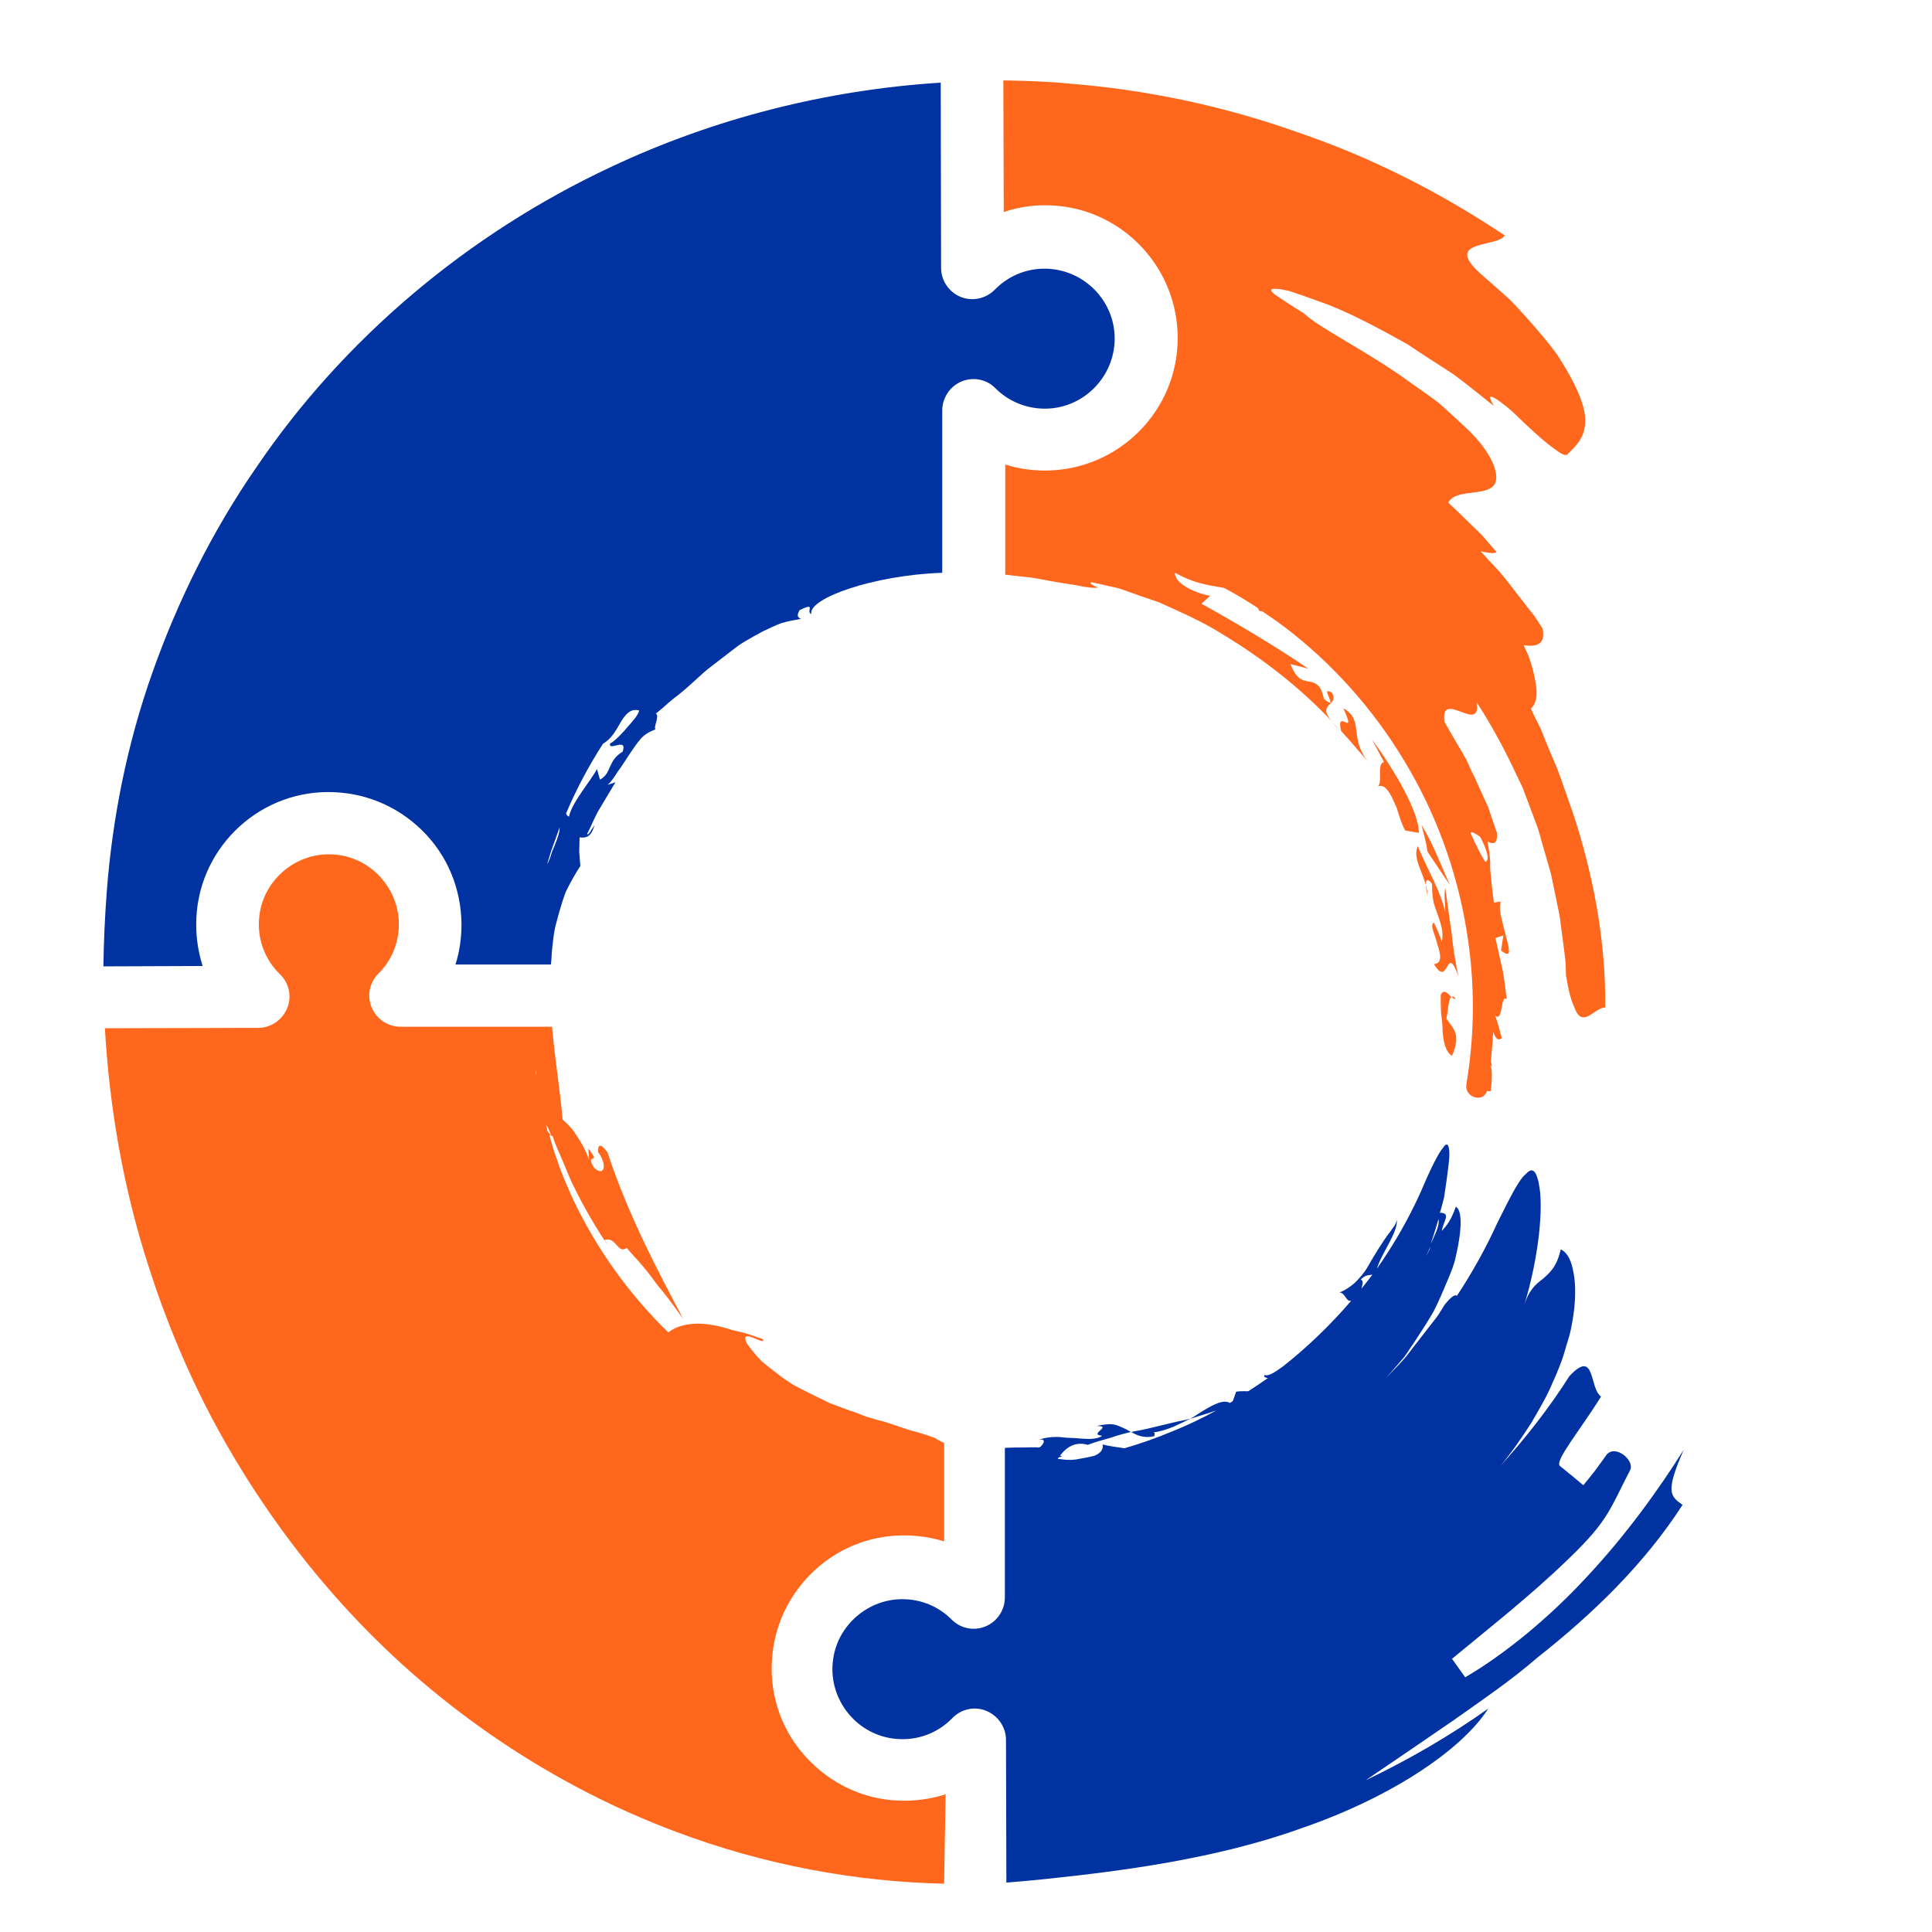 <?xml version="1.0" encoding="UTF-8"?>
<!-- Generator: Adobe Illustrator 27.8.0, SVG Export Plug-In . SVG Version: 6.00 Build 0)  -->
<svg xmlns="http://www.w3.org/2000/svg" xmlns:xlink="http://www.w3.org/1999/xlink" version="1.1" id="Layer_1" x="0px" y="0px" viewBox="0 0 512 512" style="enable-background:new 0 0 512 512;" xml:space="preserve">
<style type="text/css">
	.st0{fill:#0033A1;}
	.st1{fill:#FF671D;}
</style>
<path class="st0" d="M52,245.1c-0.1-19.4,15.7-35.2,35-35.2c9.4,0,18.2,3.6,24.9,10.2c6.7,6.6,10.3,15.4,10.4,24.8  c0,3.7-0.5,7.3-1.6,10.7l25.3,0c0.1-0.9,0.2-1.9,0.2-2.8c0.3-2.9,0.5-5.8,1.3-8.5c0.7-2.7,1.5-5.4,2.4-7.9c1.2-2.4,2.5-4.8,3.9-6.9  l-0.3-3.8l0.1-3.8c1.3,0.2,3.1,0.2,3.9-3.2c-0.7,1-1.6,2.9-1.9,2.3c1.2-2.3,2.1-4.8,3.5-7l4-6.7L161,208c1-0.8,1.8-2.1,2.7-3.5  c1-1.3,1.9-2.8,2.9-4.3c1-1.5,2-3,3.1-4.3c1.1-1.3,2.6-2.1,4-2.6c-0.6-0.6,1.2-3.6,0.1-4.2c1.6-1.2,3-2.6,4.6-3.9  c1.6-1.2,3.2-2.5,4.7-3.9c1.5-1.3,3-2.8,4.5-4c1.6-1.2,3.2-2.5,4.8-3.7c1.6-1.2,3.1-2.5,4.8-3.5c1.7-1,3.3-1.9,5-2.8  c1.7-0.8,3.3-1.6,5-2.2c1.7-0.5,3.4-0.8,5.1-1.1c-1.5-0.5-0.7-1.7-0.4-2.3c4.7-2.3,1.5,0.5,3.1,1c-0.8-4.1,16.4-10.3,34.7-10.9l0-43  c0-3.3,2-6.4,5.1-7.7c3.1-1.3,6.7-0.6,9,1.8c3.5,3.5,8.2,5.4,13.1,5.4c10.2,0,18.5-8.4,18.5-18.6c0-10.2-8.4-18.5-18.6-18.5  c-5,0-9.7,2-13.2,5.6c-2.4,2.4-5.9,3.1-9,1.9c-3.1-1.3-5.2-4.3-5.2-7.7l-0.1-49.1c-30.2,1.9-60.2,9.5-87.5,22.4  C124,62,91,89.8,67.9,123.9c-11.7,16.9-20.8,35.4-27.5,54.3c-6.7,18.9-10.6,38.5-12.1,58c-0.5,6.6-0.8,13.2-0.9,19.9l26.3-0.1  C52.6,252.5,52,248.9,52,245.1L52,245.1z M159.8,197.1c2.1-1.2,3.3-3.3,4.4-5.2c1.4-2.5,2.9-4.3,5.2-3.6c-0.2,0.7-0.7,1.6-1.5,2.5  c-0.7,0.9-1.6,1.8-2.4,2.8c-1.6,1.8-3.3,3.3-3.8,3.4c-0.6,2.3,4.7-1.8,3.3,2.2c-2,1.2-2.7,2.6-3.3,3.9c-0.6,1.3-1,2.6-2.7,3.5  l-0.8-2.8c-1.4,2.8-6.7,8.9-7.4,12.6c-0.4-0.1-0.6-0.4-0.8-0.8C152.7,209.2,156,203,159.8,197.1L159.8,197.1z M148.3,219.3  c0,0.4,0,0.8-0.1,1.2c-0.3,1.3-0.9,2.9-1.9,5.2c-0.5,1.7-0.9,2.7-1.3,3.3c0.4-1.2,0.7-2.4,1.1-3.6  C146.8,223.4,147.6,221.3,148.3,219.3L148.3,219.3z M385.2,455.9c-7.7,5.3-15.5,10.6-23.3,15.9c11.3-5.4,22.2-11.7,32.5-19  c-7.3,11.4-26.7,23.9-49.5,31.7c-22.7,8.2-48.3,11.4-67.3,13.4c-3.6,0.4-7.2,0.7-10.9,1l-0.1-37.8c0-3.4-2.1-6.4-5.2-7.7  c-3.1-1.3-6.7-0.5-9,1.9c-3.5,3.6-8.2,5.6-13.2,5.6c-5,0-9.6-1.9-13.1-5.4c-3.5-3.5-5.5-8.2-5.5-13.1c0-5,1.9-9.6,5.4-13.1  c3.5-3.5,8.2-5.5,13.1-5.5c5,0,9.6,1.9,13.1,5.4c2.4,2.4,5.9,3.1,9,1.8c3.1-1.3,5.1-4.3,5.1-7.7l0-39.6h0.1c1.6-0.1,3.2-0.1,4.8-0.1  c1.5,0,2.9-0.1,4.2,0c1.3-0.7,2.1-2.8-0.5-1.9c1.8-0.7,3.5-0.9,5.1-0.9c0.8,0,1.6,0.1,2.4,0.2c0.8,0,1.5,0.1,2.3,0.1  c2.9,0.2,5.6,0.6,7.4-0.6c-3.9-0.4,3-2.6-1.5-2.6c1.9-0.4,3.3-0.6,4.5-0.4c1.2,0.2,2.3,0.8,3.4,1.3c0.4,0.2,0.8,0.5,1.2,0.7  c-1.8,0.4-3.6,0.9-5.3,1.5c-2,0.6-4.1,1.1-6.1,1.9c-2.1-0.6-3.7-0.2-5,0.6c-1,0.6-1.7,1.4-2.4,2.3c0.6,0.1,0.8,0.2-0.3,0.4  c-0.1,0.1-0.2,0.3-0.3,0.4c0.8,0.1,2,0.3,3.4,0.3c0.4,0,0.8-0.1,1.3-0.1c1.7-0.3,3.4-0.6,5-1c1.5-0.6,2.5-1.6,2.2-3  c2,0.5,3.8,0.7,5.8,1c4.2-1.2,8.4-2.7,12.5-4.4c4-1.6,8-3.5,11.8-5.6c-0.7,0.2-1.4,0.5-2.1,0.7c-1.6,0.5-3.2,1-4.8,1.5  c0.7-0.4,1.4-0.8,2.1-1.3c3.6-2.3,6.7-4,8.4-2.9c0.3-0.2,0.6-0.3,0.8-0.5c0.3-0.8,0.6-1.6,0.9-2.5c1.5-0.2,2.3-0.1,3.2-0.1  c1.7-1.1,3.5-2.3,5.2-3.5c-0.5-0.1-1.2-0.2-0.9-0.8c1.1,0.4,2.8-0.8,4.8-2.2c6.6-5.2,12.7-11.1,18.2-17.5c-1.4,0.4-1.5-2-3.1-2.2  c1.4-0.5,2.7-1.4,4-2.5c1.2-1.2,2.5-2.6,3.4-4.2c1.9-3.3,4-6.8,6.1-9.5c0.7-1.1,1.2-1.3,1.7-3c0.1,3.7-3.9,8.4-5.3,12.9  c4.5-6.4,8.4-13.2,11.6-20.3c2.8-6.6,4.7-10.3,5.9-11.7c0.6-0.9,1-1.1,1.3-0.7c0.3,0.4,0.4,1.4,0.4,2.5c0,2.3-1.4,11.3-1.4,11.3  c-0.3,1.3-0.7,2.7-1.1,4.1c3.1,0,0.8,2.4,0.5,4.8c1.3-1.4,2.5-2.9,3.7-6.4c1.5,0.7,1.9,5,0,13.2c-0.4,2.1-1.3,4.2-2.3,6.6  c-1,2.4-2.1,5-3.5,7.8c-1.5,2.7-3.4,5.5-5.4,8.6c-1.1,1.5-2,3.2-3.3,4.6c-1.3,1.5-2.6,3-4,4.6l4.3-4.5c1.4-1.5,2.6-3.3,3.9-4.9  l3.8-4.9c0.6-0.8,1.3-1.6,1.9-2.5l1.7-2.7c1.8-2.2,2.7-2.7,3.2-2.3c4.1-6.2,7.7-12.7,10.8-19.5c3.6-7.2,5.7-11.4,7.5-12.8  c0.9-1,1.6-1.2,2.2-0.6c0.3,0.3,0.5,0.7,0.7,1.3c0.2,0.6,0.4,1.1,0.5,1.9c1.3,5.9,0.1,19.4-4,32.6c1.3-4.4,3.1-5.9,5.1-7.4  c1.8-1.6,3.7-3.2,4.7-7.8c1.4,0.6,2.6,2.3,3.2,5.2c0.7,2.9,0.9,6.9,0.2,12c-0.2,1.3-0.4,2.6-0.7,4c-0.3,1.4-0.7,2.8-1.2,4.3  c-0.4,1.5-0.9,3.1-1.5,4.7c-0.6,1.6-1.3,3.3-2.1,5c-1.4,3.5-3.5,7-5.7,10.8c-2.4,3.7-5,7.6-8.2,11.4c6.7-7.4,12.9-15.3,18.3-23.8  c7-7.5,5.2,3.2,8.4,5.4c-5.6,9-12.4,17.1-10.9,18.4c1.6,1.3,4.7,3.8,6.2,5.1c0.9-1.1,1.9-2.3,2.9-3.6c1-1.4,2.1-2.8,3.2-4.4  c2.3-3,7.6,1.4,6.3,4c-5.4,10.4-5.7,13.3-16.2,23.4c-10.5,10.2-22,19.1-31,26.6l3.5,4.9c10.4-6.1,22.2-15.7,32.4-26.8  c10.3-11,19.1-23.3,25.5-33.5c-4.9,11.2-3.6,12.3-0.3,14.6c-10.2,15.8-23.9,29-38.5,40.5C400.5,445.3,392.8,450.5,385.2,455.9  L385.2,455.9z M363.7,337.8c-0.9,0.2-1.7-0.1-3.1,1.3c0.9,0.3,0.4,1.4,0.2,2.4C361.8,340.3,362.7,339.1,363.7,337.8z M381.2,323.1  c-0.2,0.6-0.3,1.1-0.5,1.7c-0.4,1.3-0.8,2.7-1.3,4.1l-0.2,0.7C380,327.6,381.6,325,381.2,323.1L381.2,323.1z M377.9,333  c0.4-0.7,0.7-1.4,1-2c0-0.2,0.1-0.4,0.1-0.6l-0.2,0.6L377.9,333L377.9,333z M305.9,380.6c0.1-0.5,0.2-0.9-0.2-1  c1.7-0.2,3.6-0.8,5.5-1.6c1.4-0.7,2.9-1.3,4.3-2.1c-0.6,0.2-1.2,0.4-1.9,0.5c-4.5,0.9-8.7,2.2-12.9,2.9c-0.3,0.1-0.6,0.1-0.9,0.2  C301.5,380.5,303.3,381.2,305.9,380.6L305.9,380.6z"></path>
<path class="st1" d="M378.3,237.3c-0.2-0.8-0.4-1.9-0.4-2.7C378.1,235.4,378.3,236.3,378.3,237.3z M266,56.2l-0.1-34.9  c6,0.1,12,0.3,18,0.9c20.8,1.7,41.1,6.1,60.4,13c19.4,6.6,37.7,16,54.5,27.2c-1.1,1.7-5.3,1.9-7.8,2.9c-2.6,1-3.6,2.7,1.2,7.1  c2.4,2.1,4.7,4.1,6.8,6c2.1,1.8,3.8,3.9,5.5,5.7c3.3,3.7,6,6.9,8.1,9.8c4,6.1,6.1,10.6,7,14c0.9,3.4,0.5,5.9-0.4,7.8  c-0.9,1.9-2.4,3.3-3.8,4.7c-0.8,0.7-2.4-0.7-4.9-2.5c-2.4-1.9-5.3-4.6-7.9-7.1c-2.5-2.5-5.1-4.5-6.5-5.3c-1.4-0.8-1.7-0.4-0.2,2.1  c-3.3-2.6-6.9-5.6-10.7-8.4c-4-2.6-8.1-5.2-12.1-7.9c-8.4-4.7-16.5-9-23.2-11.3c-3.3-1.2-6.1-2.2-8.3-2.9c-2.2-0.5-3.7-0.7-4.4-0.5  c-0.6,0.2-0.4,0.7,1,1.7c1.4,0.9,3.7,2.5,7.3,4.7c4.2,4,16.5,9.9,27.6,17.9c2.8,2,5.6,3.9,8.2,5.9c2.5,2.2,4.8,4.3,6.9,6.3  c4.3,3.9,7,8,7.9,10.9c1.8,5.8-2.3,6.1-6.2,6.6c-2.6,0.3-5.1,0.7-6.1,2.6c1.6,1.5,3.2,3,4.8,4.6c1.4,1.4,2.8,2.7,4.2,4.1l3.8,4.4  c-0.7,0.6-2.6,0.1-4.2-0.2c1.5,1.7,3.1,3.4,4.7,5.1c2.4,2.7,4.5,5.7,6.6,8.3c1,1.3,2,2.6,2.9,3.7c0.8,1.2,1.6,2.4,2.2,3.4  c0.9,4.5-2,4.8-5,4.4c0.5,1,0.9,2,1.3,2.9c0.4,1.1,0.7,2.2,1,3.1c0.5,1.9,0.8,3.5,1,4.8c0.4,3.3-0.3,5-1.4,6  c0.8,1.8,1.7,3.5,2.6,5.3c1.4,3.6,2.9,7.2,4.5,10.9c1.4,3.8,2.7,7.7,4.1,11.6c5.2,15.8,8.7,33.5,8.5,51.4c-2,0-4,2.7-5.8,2.6  c-0.9,0-1.7-0.7-2.4-2.7c-0.8-1.6-1.5-4.2-2.2-8.4l-0.1-3.4c-0.1-1.1-0.3-2.3-0.4-3.4l-0.9-6.8c-0.2-2.3-0.8-4.5-1.2-6.7l-1.4-6.7  l-1.9-6.6c-0.7-2.2-1.1-4.4-2-6.6l-2.4-6.4l-1.2-3.2l-1.5-3.1c-3.1-6.7-6.6-13.2-10.6-19.4c0.5,4.3-1.9,3.3-4.3,2.4  c-2.5-0.9-4.9-1.8-4.3,2.7c1,1.8,2.3,4,3.7,6.4c0.7,1.2,1.5,2.5,2.2,3.8c0.6,1.4,1.2,2.8,1.9,4.1c1.3,2.8,2.5,5.6,3.7,8.1  c0.9,2.6,1.7,5.1,2.4,7c0.2,3.1-1,3.1-2.5,2.3c0.8,4.3,0.7,5.2,0.7,6.3c0,0.6,0,1.3,0.2,2.7c0.1,1.4,0.3,3.6,0.8,7.2l1.8-0.3  c-0.4,1.3-0.2,3,0.3,4.8c0.4,1.8,0.9,3.6,1.3,5.2c0.8,3.2,1.2,5.1-1.5,3l0.6-4l-2.1,0.7l1.8,8c0.6,2.7,0.8,5.4,1.2,8.2  c-1.7-1.5-0.9,6.4-3.1,4.3c0.8,2,1.2,4,1.8,6c-1.1,0.9-1.7-0.1-2.3-1.6c-0.1,2.6-0.4,5.2-0.6,7.8c0.2,0.8,0.3,1.4,0.3,1.4l-0.4-0.4  c0,0,0,0.1,0,0.1c0.5,1.2,0.4,3.7,0.1,6.7c-0.4,0.1-0.7,0.1-1,0c-1.1,3.3-6,1.7-5.5-1.7c2.1-12.5,2.3-25.3,0.5-37.9  c-2.2-15.9-7.5-31.5-15.5-45.4c-8-14-18.6-26.4-31.2-36.4c-2.5-2-5.2-3.9-7.9-5.7c-0.3,0-0.6-0.1-0.8-0.1c-0.1-0.4-0.3-0.6-0.4-0.8  c-2.9-1.9-5.9-3.7-8.9-5.3c-1.5-0.3-3.3-0.5-5.3-1c-2.2-0.5-4.8-1.4-7.7-3c-0.3,2.6,4.9,5.3,9.3,6.1l-2.3,2.1  c9.8,5.4,20.6,11.9,28.3,17.2L342,176c1.6,4.1,3.2,4.3,4.8,4.6c0.8,0.1,1.6,0.3,2.3,0.9c0.4,0.3,0.7,0.7,1,1.3  c0.3,0.6,0.5,1.5,0.8,2.5c4.4,3.4-1.6-4,2.1-1.7c2,3.5-4.2,2.7-0.1,7.5c-8.1-8.6-18.1-16.5-28.9-23c-5.3-3.4-11.2-5.9-16.9-8.5  c-3-1-5.9-2-8.9-3.1c-1.5-0.6-3-0.9-4.5-1.2c-1.5-0.4-3-0.7-4.5-1c-0.6,0.4,0.6,0.9,1.8,1.4c-1.1,0.2-3.1,0-5.7-0.6  c-2.6-0.4-5.9-0.9-9.5-1.6c-1.8-0.4-3.8-0.6-5.9-0.8c-1.1-0.1-2.3-0.3-3.5-0.4l0-29.2c3.4,1.1,7,1.6,10.7,1.6  c19.4-0.1,35.1-15.9,35-35.3c-0.1-19.4-15.9-35.1-35.2-35C273.1,54.4,269.5,55,266,56.2L266,56.2z M389.7,220.7  c0.3,0.8,0.7,1.5,1,2.2c0.9,2,1.9,3.9,2.9,5.5c1.5-0.4,0.1-3.8-1.3-6.6C391.1,221,390,220.2,389.7,220.7L389.7,220.7z M355.3,193.7  c-0.8-0.8-1.7-1.7-2.5-2.5C353.4,191.9,354.2,192.7,355.3,193.7C355.3,193.7,355.3,193.7,355.3,193.7L355.3,193.7z M380,255.5  c2,3.3,2.8,1.9,3.5,0.7c0.7-1.2,1.3-2.2,3,2.5c-1-4.5-1.5-8.4-1.9-12.2c-0.6-3.7-1-7.3-1.6-11.2c-0.4,2.4,0,3.3,0,6.5  c-1.1-5.4-4.9-11.8-7.3-17.6c-1.3,3.4,1.2,6.4,2.1,10.3c0-1.2,0.5-1.9,1.7-0.3c0,1.6,0.1,3,0.3,4.3c0.2,1.3,0.7,2.4,1.1,3.6  c0.4,1.1,0.8,2.3,1.1,3.5c0.3,1.2,0.4,2.5,0.1,4c-0.5-1.7-1.3-3.4-2.1-5.1c-1.2,0.6,0.3,3.1,0.9,5.7  C381.8,252.8,382.3,255.3,380,255.5L380,255.5z M356,187.7c3.8,8.4-2.1-0.5-0.6,6c2.5,2.7,4.8,5.5,7.1,8.1  C357.4,195.3,361.6,190.9,356,187.7L356,187.7z M250.2,499.2c-23.5-0.5-47.8-5-70.9-13.7c-32.5-12.1-63-32.5-87.1-58.7  c-12.1-13.1-22.6-27.5-31.5-42.8c-8.9-15.3-15.9-31.5-21.2-48c-6.8-20.9-10.5-42.4-11.7-63.5l40.6-0.1c3.4,0,6.4-2.1,7.7-5.2  c1.3-3.1,0.5-6.7-1.9-9c-3.6-3.5-5.6-8.2-5.6-13.2c0-5,1.9-9.6,5.4-13.1c3.5-3.5,8.2-5.5,13.1-5.5c5,0,9.6,1.9,13.1,5.4  c3.5,3.5,5.5,8.2,5.5,13.1c0,5-1.9,9.6-5.4,13.1c-2.4,2.4-3.1,5.9-1.8,9c1.3,3.1,4.3,5.1,7.7,5.1l40.1,0c0.7,8.3,2.1,16.5,2.8,24.6  c1.6,1.4,2.8,2.7,3.8,4.4c1.1,1.6,2.2,3.5,3.2,6.2l-0.2-2.9c3.8,4.7-1.1,0.7,1.5,5c2.5,2.6,3.8-0.4,1.1-4.1  c-0.1-2.9,1.3-1.5,2.5,0.1c5.4,16.4,12.9,30.6,20.1,44.2c-2.1-2.9-4.1-5.8-6.6-8.7c-1.2-1.5-2.3-3.2-3.7-4.8  c-1.3-1.7-3.1-3.4-4.7-5.4c-2.4,1.8-2.8-3.1-5.9-2.1c3.1,4.6-3.1-3.8-7.8-13.5c-1.3-2.4-2.2-5-3.2-7.2c-0.9-2.3-2-4.4-2.5-6.1  c-0.1-0.2-0.1-0.4-0.2-0.6l-0.9-0.5c0.3,1.3,0.7,2.7,1.1,4c0.6,1.7,1.2,3.5,1.8,5.2c1,2.6,2.1,5.1,3.2,7.6  c6.3,13.3,14.9,25.4,25.4,35.6c1.8-1.4,4-2.1,6.9-2.3c2.2-0.1,4.8,0.2,7.8,1c0.7,0.2,1.5,0.4,2.3,0.7c0.8,0.2,1.7,0.4,2.6,0.6  c1.8,0.5,3.6,1.1,5.5,1.8c0.8,2.1-6.4-3.5-4.3,1.1c1.1,1.5,2.4,3.2,3.9,4.7c1.6,1.4,3.4,2.7,5.2,4.1c0.9,0.7,1.9,1.3,2.9,2  c1,0.6,2.1,1.1,3.2,1.7c2.2,1.1,4.4,2.2,6.7,3.3c2.4,0.9,4.7,1.8,7.1,2.6c1.2,0.4,2.3,1,3.6,1.3c1.2,0.4,2.4,0.7,3.6,1  c2.4,0.7,4.7,1.6,7,2.3c2.3,0.6,4.6,1.3,6.7,2.1c0.9,0.6,1.7,1,2.4,1.3l0,26.1c-3.4-1.1-7-1.6-10.7-1.6c-9.4,0-18.2,3.7-24.8,10.4  c-6.6,6.7-10.2,15.5-10.2,24.9c0,9.4,3.7,18.2,10.4,24.8c6.7,6.6,15.5,10.3,24.9,10.2c3.7,0,7.4-0.6,10.8-1.7L250.2,499.2  L250.2,499.2z M142.2,285.3c-0.1-0.4-0.1-0.8-0.1-1.2c-0.1-0.2-0.2-0.3-0.2-0.5C141.9,284,142,284.5,142.2,285.3L142.2,285.3z   M145.1,299.8l1,1.2c-0.7-1.9-1.2-2.9-1.4-2.7C144.9,298.8,145,299.3,145.1,299.8L145.1,299.8z M369.2,212c0.3,0.7,0.6,1.3,0.9,2  l0.7,2.2c0.5,1.5,1,2.9,1.6,3.9l3.6,0.6c0.1-5.3-6.2-16.3-12.4-24.7l3.2,6c-2.1,0.2-0.2,5.7-1.8,6.5  C366.7,207.6,368,209.4,369.2,212L369.2,212z M378,223.9l0.3,1.8l5.9,8.8c-2.4-5.4-4.4-10.9-7.5-15.9l0.9,3.5L378,223.9L378,223.9z   M385.7,264.6c-0.4-0.5-0.7-0.6-1-0.4C385.1,264.6,385.5,264.9,385.7,264.6z M382.3,273.2c0.2,3.1,0.9,5.7,2.5,6.6  c2.6-6,0.1-7.3-1.5-9.9c0.4-1.3,0.5-5.1,1.3-5.7c-0.9-0.9-2-2.3-2.8-0.5c0,1.4,0,3,0.1,4.7C382.1,269.9,382.3,271.6,382.3,273.2  L382.3,273.2z"></path>
</svg>

